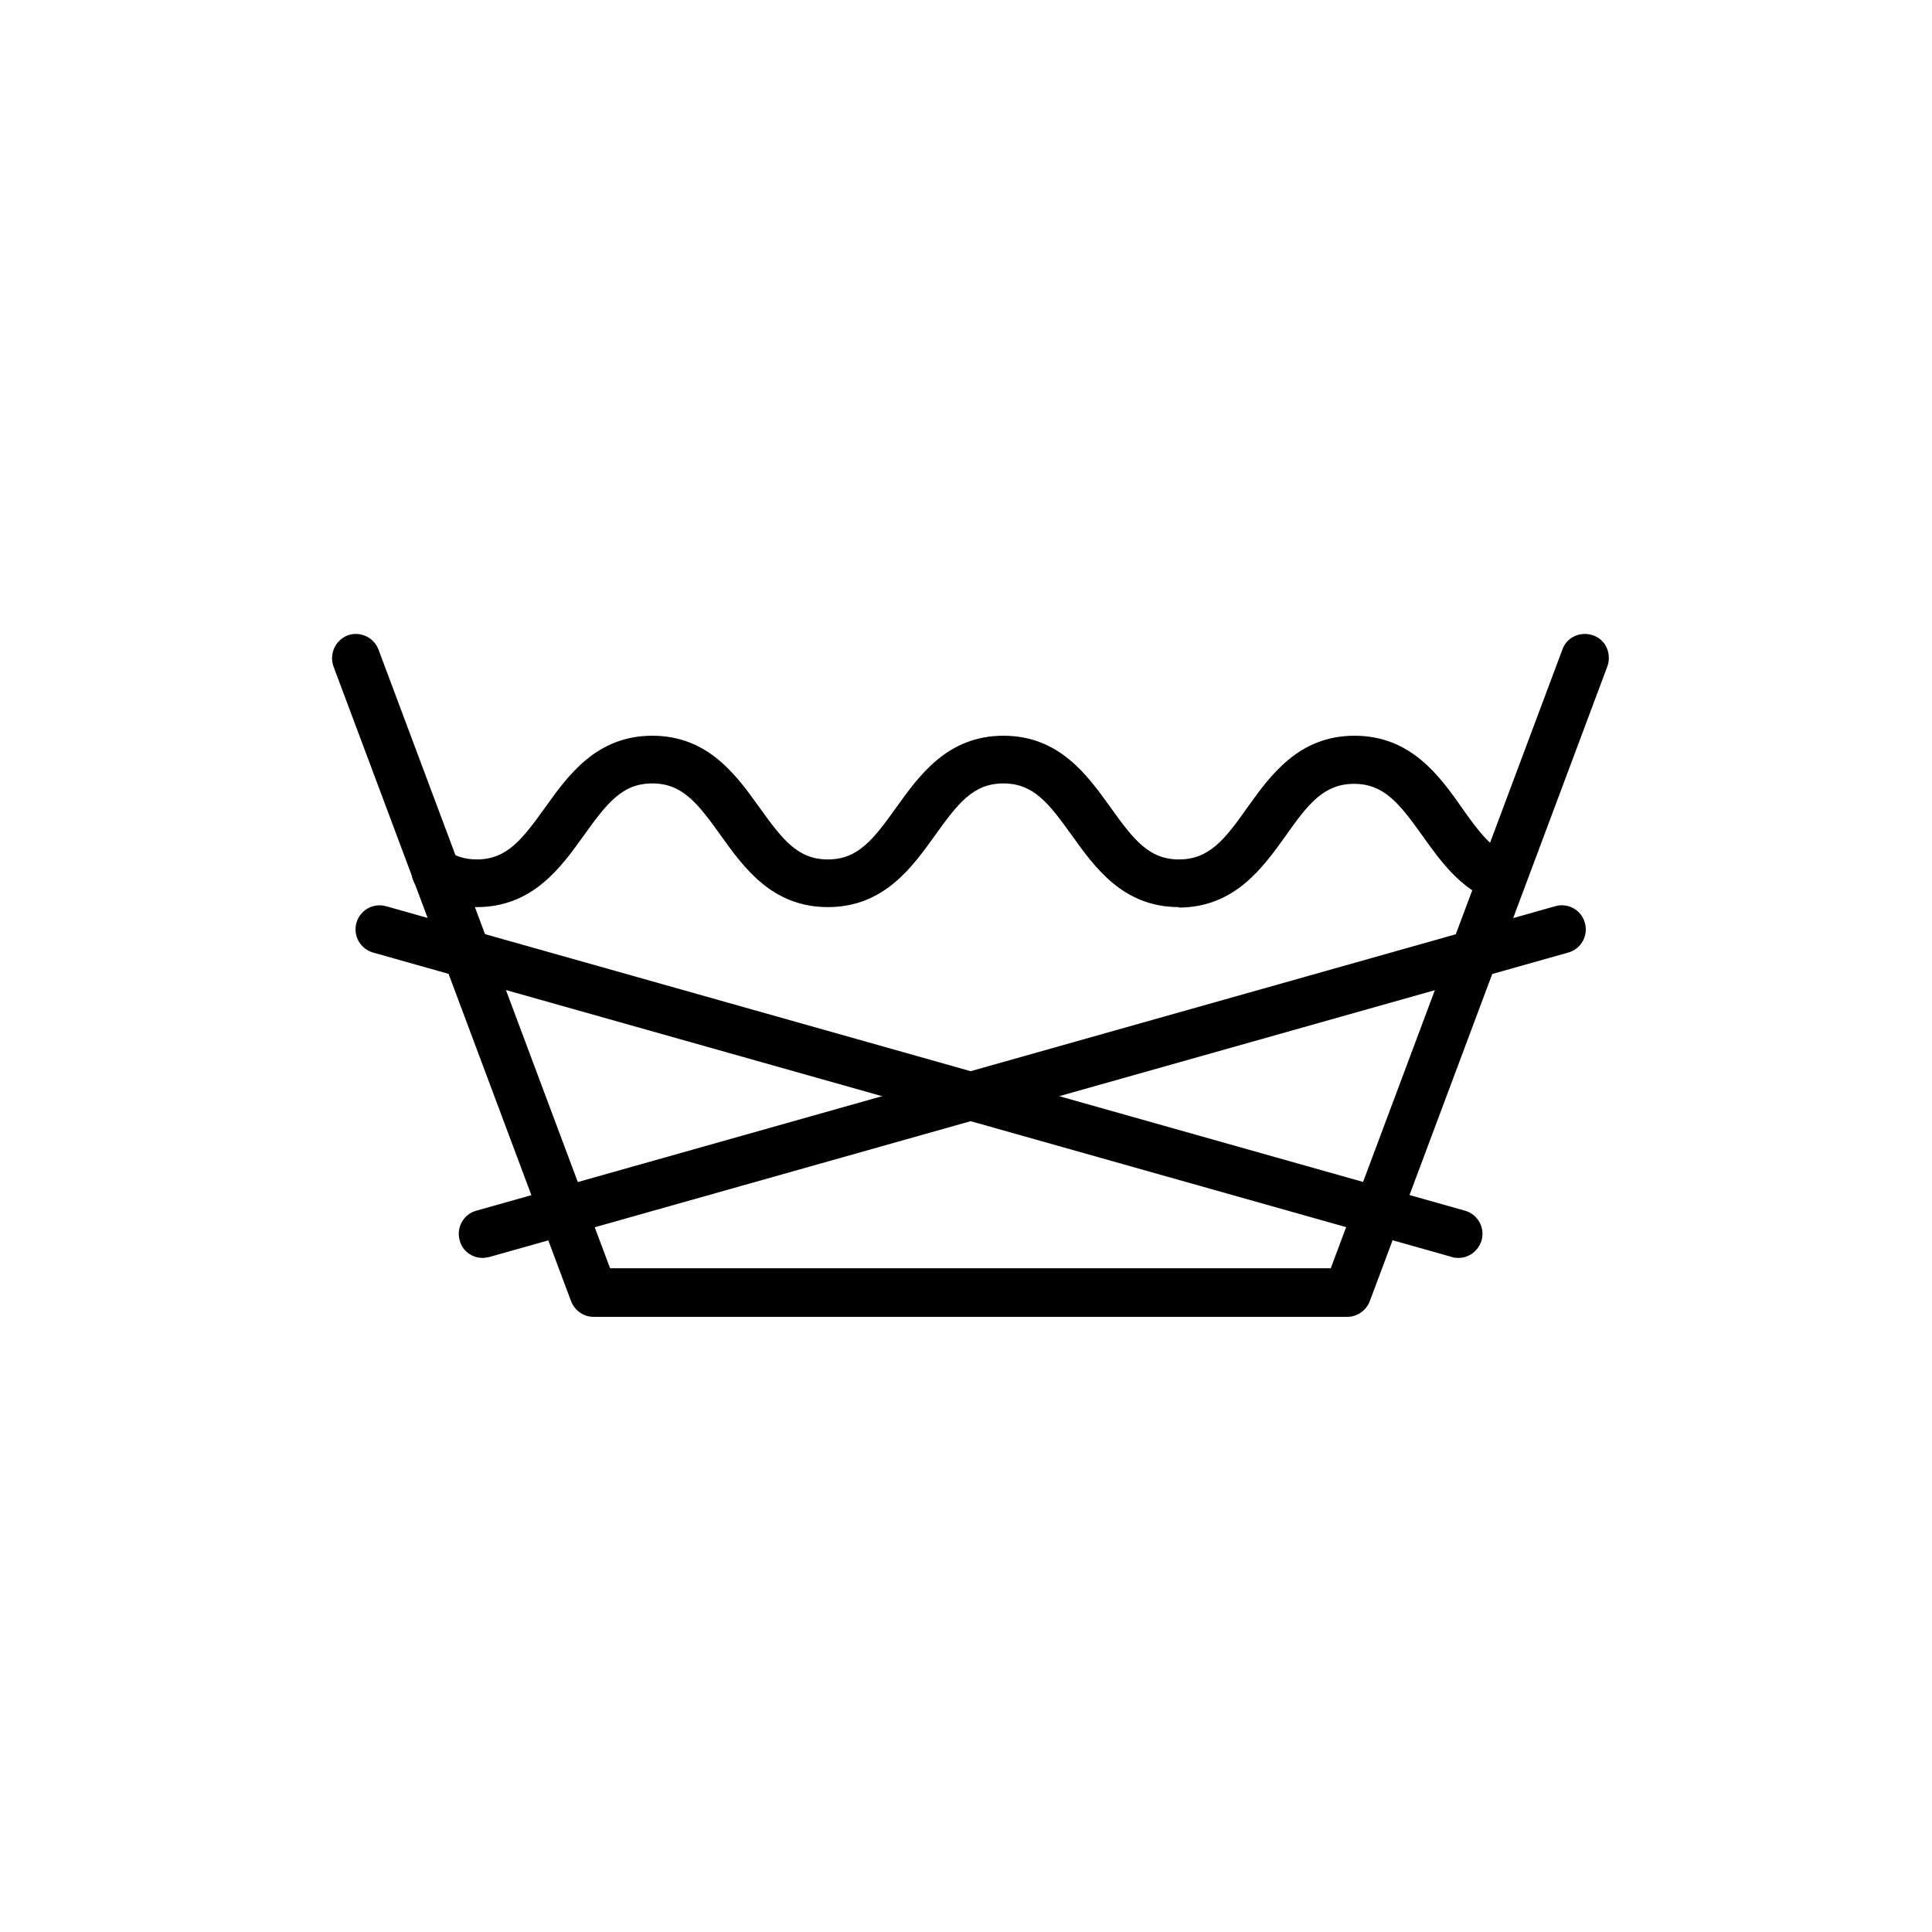<svg xmlns="http://www.w3.org/2000/svg" fill="none" viewBox="0 0 64 64" height="64" width="64">
<rect fill="white" height="64" width="64"></rect>
<path fill="black" d="M44.633 43.622H19.66C19.333 43.622 19.035 43.413 18.916 43.1L11.048 22.078C10.899 21.661 11.108 21.214 11.509 21.05C11.911 20.901 12.372 21.095 12.536 21.512L20.21 42.013H44.083L51.758 21.512C51.906 21.095 52.367 20.901 52.784 21.05C53.2 21.199 53.394 21.661 53.245 22.078L45.377 43.1C45.258 43.413 44.96 43.622 44.633 43.622Z"></path>
<path fill="black" d="M39.055 30.049C37.196 30.049 36.259 28.723 35.501 27.665C34.742 26.607 34.236 25.952 33.24 25.952C32.243 25.952 31.737 26.607 30.979 27.665C30.22 28.723 29.283 30.049 27.424 30.049C25.565 30.049 24.628 28.723 23.869 27.665C23.111 26.607 22.605 25.952 21.608 25.952C20.612 25.952 20.106 26.607 19.348 27.665C18.589 28.723 17.652 30.049 15.793 30.049C15.138 30.049 14.543 29.885 14.008 29.542C13.636 29.319 13.517 28.827 13.755 28.455C13.978 28.082 14.469 27.963 14.841 28.201C15.123 28.38 15.436 28.47 15.793 28.47C16.789 28.47 17.295 27.814 18.053 26.756C18.812 25.698 19.749 24.372 21.608 24.372C23.468 24.372 24.405 25.698 25.163 26.756C25.922 27.814 26.427 28.47 27.424 28.47C28.421 28.47 28.926 27.814 29.685 26.756C30.443 25.698 31.381 24.372 33.24 24.372C35.099 24.372 36.036 25.698 36.794 26.756C37.553 27.814 38.059 28.47 39.055 28.47C40.052 28.47 40.572 27.814 41.316 26.756C42.075 25.698 43.012 24.372 44.871 24.372C46.73 24.372 47.682 25.698 48.426 26.756C48.917 27.456 49.393 28.112 50.032 28.365C50.449 28.514 50.642 28.976 50.493 29.393C50.345 29.811 49.883 30.019 49.467 29.855C48.366 29.438 47.712 28.514 47.117 27.68C46.358 26.622 45.853 25.966 44.856 25.966C43.86 25.966 43.339 26.622 42.595 27.68C41.837 28.738 40.9 30.064 39.041 30.064L39.055 30.049Z"></path>
<path fill="black" d="M48.307 41.67C48.307 41.67 48.158 41.67 48.099 41.64L12.357 31.554C11.94 31.434 11.688 31.002 11.807 30.57C11.926 30.153 12.357 29.9 12.788 30.019L48.53 40.106C48.947 40.225 49.199 40.657 49.08 41.089C48.976 41.432 48.664 41.67 48.322 41.67H48.307Z"></path>
<path fill="black" d="M15.986 41.67C15.644 41.67 15.317 41.447 15.228 41.089C15.109 40.672 15.347 40.225 15.778 40.106L51.52 30.019C51.936 29.9 52.382 30.138 52.501 30.57C52.62 30.988 52.382 31.434 51.951 31.554L16.209 41.64C16.209 41.64 16.061 41.67 16.001 41.67H15.986Z"></path>
</svg>
